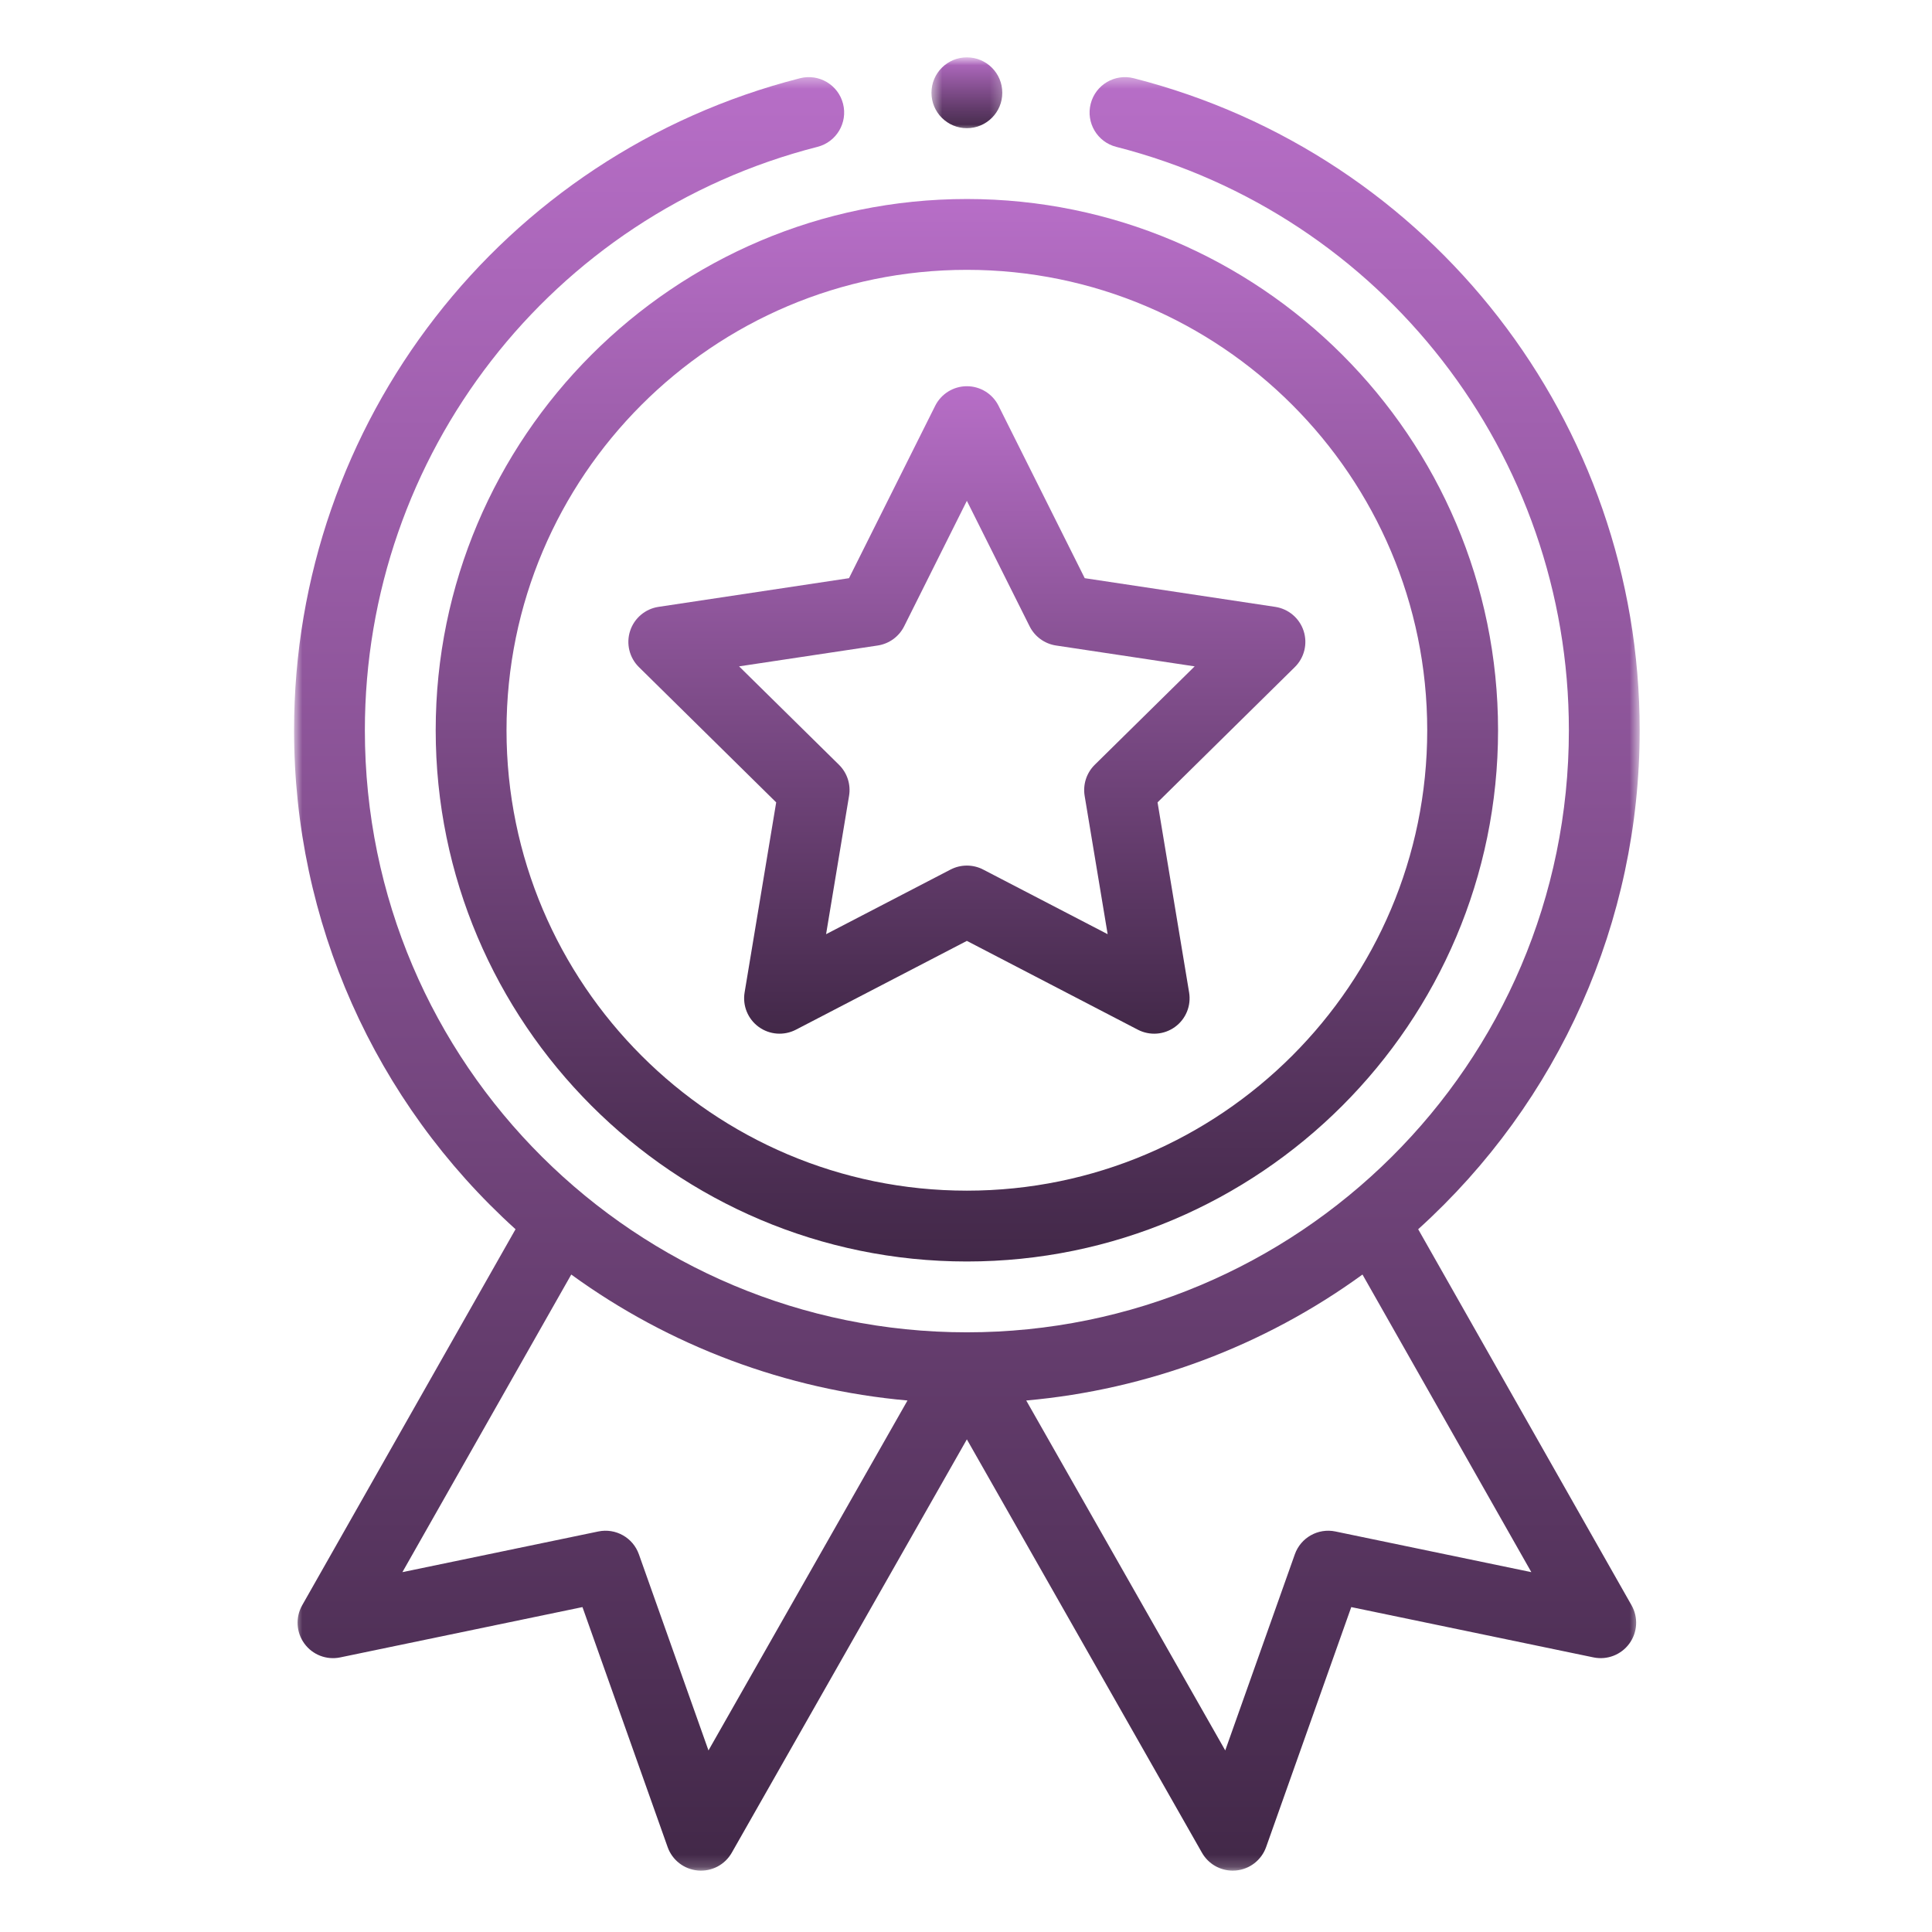 <svg width="163" height="163" viewBox="0 0 163 163" fill="none" xmlns="http://www.w3.org/2000/svg">
<path d="M36.759 61.611C36.759 86.325 56.863 106.43 81.573 106.43C106.284 106.43 126.389 86.325 126.389 61.611C126.389 36.896 106.284 16.79 81.573 16.79C56.863 16.79 36.759 36.896 36.759 61.611ZM81.573 22.766C102.99 22.766 120.413 40.192 120.413 61.611C120.413 83.03 102.99 100.454 81.573 100.454C60.157 100.454 42.734 83.03 42.734 61.611C42.734 40.192 60.157 22.766 81.573 22.766Z" fill="url(#paint0_linear_123_464)"/>
<path d="M53.905 56.283L65.486 67.695L62.821 83.734C62.636 84.851 63.097 85.976 64.013 86.64C64.928 87.305 66.141 87.395 67.146 86.876L81.573 79.381L96.001 86.876C96.998 87.392 98.21 87.312 99.133 86.64C100.05 85.976 100.509 84.85 100.324 83.734L97.661 67.695L109.241 56.283C110.047 55.49 110.335 54.309 109.985 53.23C109.635 52.155 108.707 51.37 107.588 51.2L91.517 48.78L84.245 34.235C83.741 33.224 82.704 32.585 81.573 32.585C80.442 32.585 79.409 33.224 78.901 34.235L71.629 48.78L55.559 51.2C54.439 51.368 53.511 52.155 53.161 53.23C52.81 54.309 53.1 55.49 53.905 56.283ZM74.053 54.46C75.014 54.314 75.846 53.711 76.281 52.841L81.573 42.254L86.867 52.841C87.302 53.711 88.132 54.314 89.094 54.46L100.792 56.22L92.362 64.524C91.67 65.207 91.352 66.184 91.51 67.144L93.451 78.816L82.949 73.363C82.519 73.14 82.046 73.028 81.573 73.028C81.1 73.028 80.628 73.14 80.196 73.363L69.695 78.816L71.634 67.144C71.795 66.184 71.477 65.207 70.784 64.524L62.355 56.22L74.053 54.46Z" fill="url(#paint1_linear_123_464)"/>
<mask id="mask0_123_464" style="mask-type:luminance" maskUnits="userSpaceOnUse" x="78" y="4" width="7" height="7">
<path d="M78.568 4.838H84.761V10.983H78.568V4.838Z" fill="white"/>
</mask>
<g mask="url(#mask0_123_464)">
<path d="M84.562 7.826C84.562 9.477 83.224 10.815 81.574 10.815C79.924 10.815 78.586 9.477 78.586 7.826C78.586 6.176 79.924 4.838 81.574 4.838C83.224 4.838 84.562 6.176 84.562 7.826Z" fill="url(#paint2_linear_123_464)"/>
</g>
<mask id="mask1_123_464" style="mask-type:luminance" maskUnits="userSpaceOnUse" x="24" y="6" width="115" height="152">
<path d="M24.809 6.388H138.338V157.823H24.809V6.388Z" fill="white"/>
</mask>
<g mask="url(#mask1_123_464)">
<path d="M67.493 6.601C42.36 13.016 24.809 35.636 24.809 61.611C24.809 77.742 31.59 92.943 43.495 103.708L25.495 135.433C24.917 136.454 24.989 137.719 25.68 138.667C26.37 139.615 27.552 140.072 28.702 139.833L49.142 135.588L56.327 155.835C56.716 156.937 57.715 157.708 58.878 157.812C60.043 157.916 61.161 157.329 61.738 156.312L81.573 121.437L101.408 156.312C101.942 157.252 102.936 157.823 104.002 157.823C104.091 157.823 104.179 157.819 104.267 157.812C105.432 157.708 106.429 156.935 106.82 155.835L114.004 135.588L134.444 139.833C135.592 140.07 136.775 139.615 137.465 138.667C138.158 137.719 138.229 136.454 137.65 135.433L119.65 103.708C131.556 92.943 138.338 77.742 138.338 61.611C138.338 35.636 120.785 13.016 95.653 6.601C94.054 6.192 92.428 7.156 92.02 8.755C91.611 10.354 92.576 11.982 94.175 12.39C116.66 18.13 132.364 38.371 132.364 61.611C132.364 89.895 109.395 112.406 81.573 112.406C53.732 112.406 30.783 89.876 30.783 61.611C30.783 38.371 46.487 18.13 68.97 12.39C70.57 11.982 71.535 10.354 71.127 8.755C70.719 7.156 69.094 6.192 67.493 6.601ZM59.773 147.681L53.902 131.134C53.403 129.726 51.942 128.904 50.479 129.208L33.95 132.64L48.196 107.531C56.501 113.57 66.337 117.249 76.564 118.158L59.773 147.681ZM112.666 129.208C111.205 128.904 109.742 129.726 109.243 131.134L103.372 147.681L86.582 118.158C96.811 117.249 106.644 113.57 114.951 107.531L129.197 132.64L112.666 129.208Z" fill="url(#paint3_linear_123_464)"/>
</g>
<defs>
<linearGradient id="paint0_linear_123_464" x1="81.574" y1="16.79" x2="81.574" y2="106.43" gradientUnits="userSpaceOnUse">
<stop stop-color="#B76EC7"/>
<stop offset="1" stop-color="#422848"/>
</linearGradient>
<linearGradient id="paint1_linear_123_464" x1="81.573" y1="32.585" x2="81.573" y2="87.211" gradientUnits="userSpaceOnUse">
<stop stop-color="#B76EC7"/>
<stop offset="1" stop-color="#422848"/>
</linearGradient>
<linearGradient id="paint2_linear_123_464" x1="81.574" y1="4.838" x2="81.574" y2="10.815" gradientUnits="userSpaceOnUse">
<stop stop-color="#B76EC7"/>
<stop offset="1" stop-color="#422848"/>
</linearGradient>
<linearGradient id="paint3_linear_123_464" x1="81.573" y1="6.507" x2="81.573" y2="157.824" gradientUnits="userSpaceOnUse">
<stop stop-color="#B76EC7"/>
<stop offset="1" stop-color="#422848"/>
</linearGradient>
</defs>
</svg>
